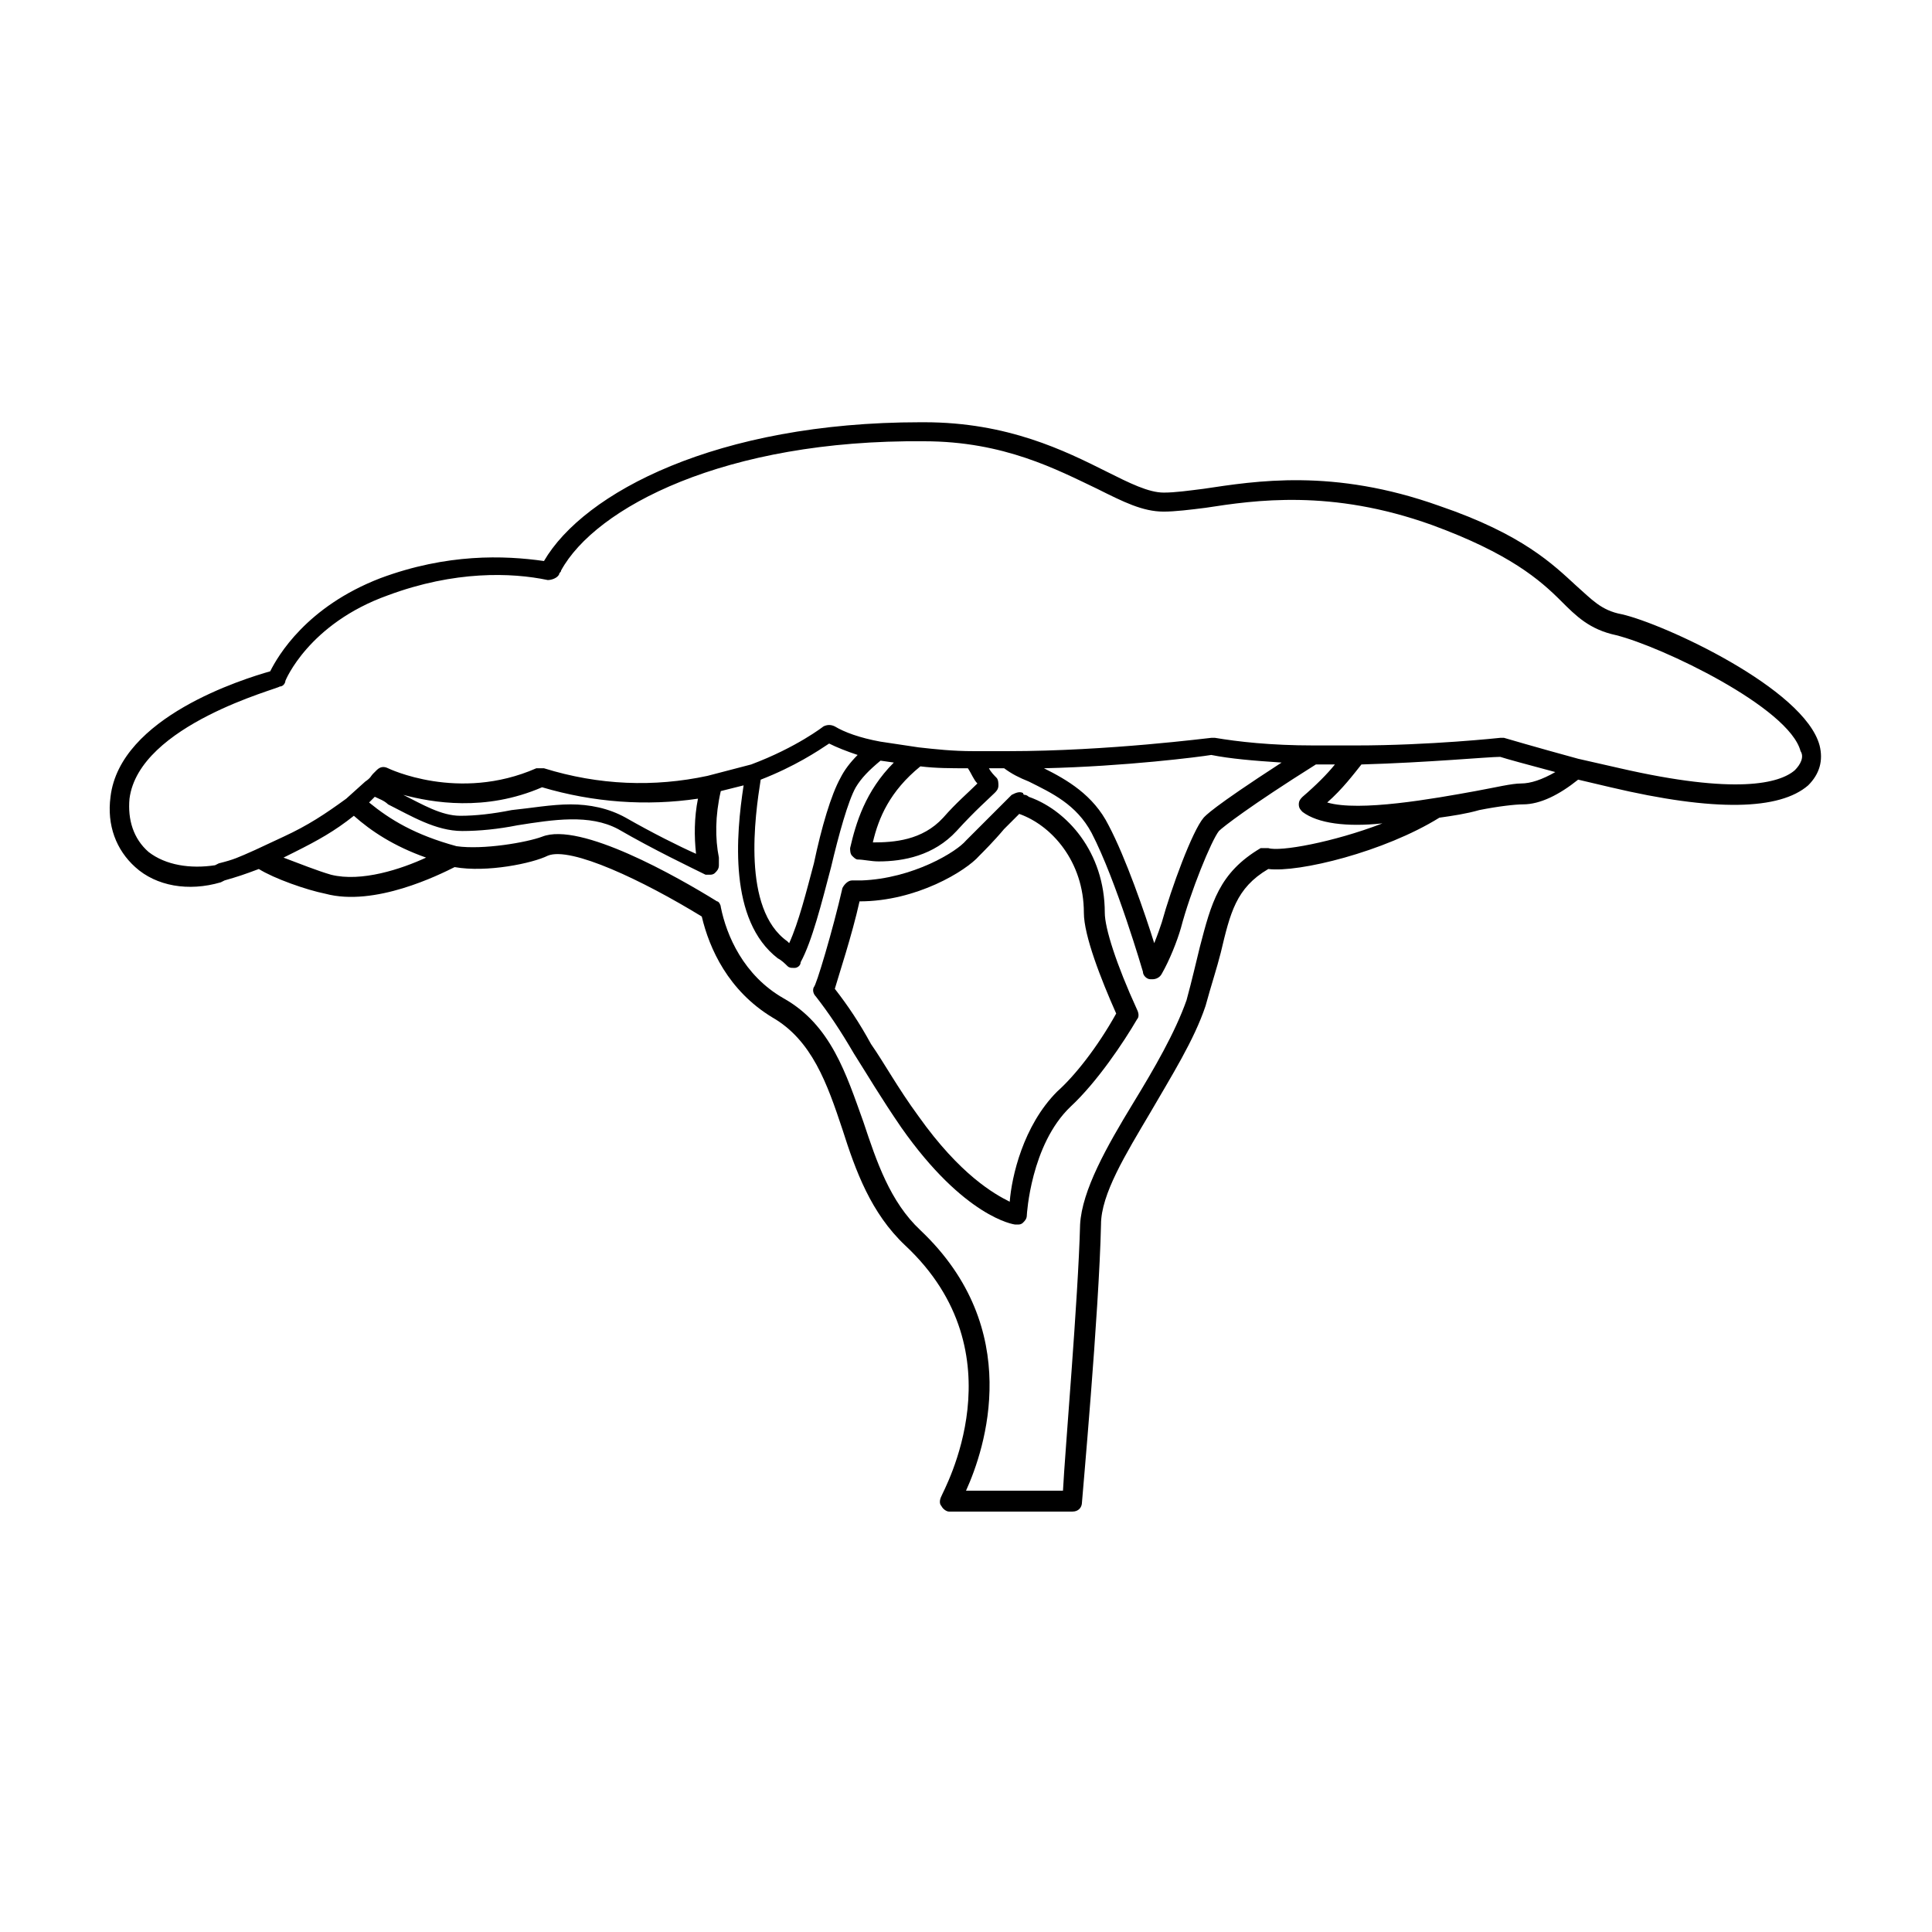 <?xml version="1.0" encoding="UTF-8"?>
<!-- Uploaded to: SVG Repo, www.svgrepo.com, Generator: SVG Repo Mixer Tools -->
<svg fill="#000000" width="800px" height="800px" version="1.1" viewBox="144 144 512 512" xmlns="http://www.w3.org/2000/svg">
 <g>
  <path d="m626.21 341.55c-4.031-15.113-41.312-32.242-52.395-34.762-5.543-1.008-8.062-4.031-12.09-7.559-6.047-5.543-14.105-13.602-36.273-21.16-28.215-10.078-48.871-6.551-62.473-4.535-4.031 0.504-7.559 1.008-10.578 1.008-4.031 0-9.07-2.519-15.113-5.543-11.082-5.543-26.199-13.098-48.367-13.098h-1.008c-53.906 0-89.176 18.641-99.754 36.777-10.578-1.512-25.695-2.016-43.328 4.535-19.648 7.559-27.207 20.656-29.223 24.688-7.055 2.016-39.801 12.09-42.32 33.25-1.008 7.559 1.512 14.105 6.551 18.641 5.543 5.039 14.105 6.551 22.672 4.031l1.008-0.504c3.527-1.008 5.039-1.512 9.07-3.023 4.031 2.519 12.594 5.543 17.633 6.551 13.098 3.527 30.23-5.039 34.258-7.055 8.566 1.512 20.656-1.008 24.688-3.023 6.047-2.519 25.191 6.551 40.809 16.121 2.016 8.566 7.055 19.648 18.641 26.703 10.578 6.047 14.609 17.633 18.641 29.727 3.527 11.082 7.559 22.168 16.625 30.73 30.73 28.719 10.078 64.992 9.574 66.504-0.504 1.008-0.504 2.016 0 2.519 0.504 1.008 1.512 1.512 2.016 1.512h32.746c1.512 0 2.519-1.008 2.519-2.519 0-0.504 4.535-50.383 5.039-73.555 0-8.062 6.551-18.641 13.098-29.727 5.543-9.574 11.586-19.145 14.609-28.215 1.512-5.543 3.023-10.078 4.031-14.105 2.519-10.578 4.031-17.129 12.594-22.168 8.062 1.008 30.73-4.535 45.344-13.602 3.527-0.504 7.055-1.008 10.578-2.016 5.039-1.008 9.574-1.512 11.586-1.512 4.535 0 9.574-2.519 14.609-6.551l8.566 2.016c27.711 6.551 44.84 6.047 52.395-0.504 3.023-3.019 4.027-6.547 3.023-10.578zm-394.48 34.262c-3.527-1.008-8.566-3.023-12.594-4.535l3.023-1.512c6.047-3.023 10.578-5.543 15.617-9.574 4.535 4.031 10.578 8.062 19.145 11.082-6.551 3.027-17.133 6.555-25.191 4.539zm248.38-7.055h-2.016c-11.082 6.551-13.098 14.609-16.121 26.199-1.008 4.031-2.016 8.566-3.527 14.105-3.023 8.566-8.566 18.137-14.105 27.207-7.055 11.586-13.602 23.176-14.105 32.242-0.504 19.648-4.031 60.457-4.535 70.535h-25.695c5.039-11.082 15.617-42.824-12.09-69.023-8.062-7.559-11.586-18.137-15.113-28.719-4.535-12.594-8.566-25.695-21.16-32.746-10.578-6.047-15.113-16.625-16.625-24.184 0-0.504-0.504-1.512-1.008-1.512-10.578-6.551-36.273-21.16-46.352-17.129-4.031 1.512-15.617 3.527-22.672 2.519-11.082-3.023-17.633-7.055-23.176-11.586l1.512-1.512c1.008 0.504 2.519 1.008 3.527 2.016 6.047 3.023 12.594 7.055 19.648 7.055 4.535 0 9.574-0.504 14.609-1.512 9.574-1.512 19.145-3.023 26.703 1.008 9.574 5.543 19.145 10.078 23.176 12.09h1.008c0.504 0 1.008 0 1.512-0.504s1.008-1.008 1.008-2.016v-1.512-0.504c-1.008-5.039-1.008-11.082 0.504-17.633l6.047-1.512c-2.016 13.098-4.031 35.77 9.07 45.848 1.008 0.504 2.016 1.512 2.519 2.016 0.504 0.504 1.008 0.504 1.512 0.504h0.504c0.504 0 1.512-0.504 1.512-1.512 3.023-5.543 5.543-15.617 8.062-25.191 2.016-8.566 4.535-17.633 6.551-21.16 1.512-2.519 3.527-4.535 6.551-7.055l3.527 0.504c-7.559 7.559-10.078 16.121-11.586 22.672 0 0.504 0 1.512 0.504 2.016s1.008 1.008 1.512 1.008c1.512 0 3.527 0.504 5.543 0.504 6.551 0 14.609-1.512 20.656-8.062 5.039-5.543 8.566-8.566 10.078-10.078 0.504-0.504 1.008-1.008 1.008-2.016 0-0.504 0-1.512-0.504-2.016-0.504-0.504-1.512-1.512-2.016-2.519h4.031c2.016 1.512 4.031 2.519 6.551 3.527 6.047 3.023 12.594 6.047 16.625 13.602 6.551 12.594 13.602 36.777 13.602 36.777 0 1.008 1.008 2.016 2.016 2.016h0.504c1.008 0 2.016-0.504 2.519-1.512 2.016-3.527 4.031-8.566 5.039-12.09 2.519-9.574 8.062-23.176 10.078-25.695 1.008-1.008 8.062-6.551 25.695-17.633h5.039c-2.016 2.519-5.039 5.543-8.566 8.566-0.504 0.504-1.008 1.008-1.008 2.016s0.504 1.512 1.008 2.016c4.031 3.023 11.586 4.031 21.16 3.023-13.121 5.039-27.227 7.559-30.25 6.551zm-151.65 1.512c-4.535-2.016-11.586-5.543-18.641-9.574-4.535-2.519-9.574-3.527-14.609-3.527-5.039 0-10.578 1.008-15.617 1.512-5.039 1.008-9.574 1.512-13.602 1.512-5.039 0-10.078-3.023-15.113-5.543 7.559 2.016 21.664 4.535 36.777-2.016 13.602 4.031 27.711 5.039 41.312 3.023-1.012 5.043-1.012 10.078-0.508 14.613zm17.129-19.648c9.07-3.527 15.113-7.559 18.137-9.574 2.016 1.008 4.535 2.016 7.559 3.023-2.016 2.016-3.527 4.031-4.535 6.047-2.519 4.535-5.039 13.098-7.055 22.672-2.016 7.559-4.031 15.617-6.551 21.16l-0.504-0.504c-12.086-8.566-8.562-33.25-7.051-42.824zm42.32-3.527c4.031 0.504 8.062 0.504 12.594 0.504 1.008 1.512 1.512 3.023 2.519 4.031-2.519 2.519-5.543 5.039-9.07 9.07-5.543 6.047-13.098 6.551-18.641 6.551 1.516-6.551 4.539-13.605 12.598-20.156zm32.75 0.504c21.664-0.504 41.312-3.023 44.336-3.527 5.039 1.008 11.082 1.512 18.641 2.016-18.641 12.09-20.152 14.105-20.656 14.609-3.023 3.527-8.566 18.641-11.082 27.711-0.504 1.512-1.008 3.023-2.016 5.543-2.519-8.062-7.559-22.672-12.09-31.234-4.035-8.062-11.09-12.094-17.133-15.117zm126.45 4.031c-2.519 0-6.551 1.008-12.09 2.016-11.082 2.016-30.73 5.543-39.297 3.023 4.031-3.527 7.055-7.559 9.07-10.078 17.633-0.504 33.754-2.016 36.777-2.016 1.512 0.504 7.055 2.016 14.609 4.031-3.527 2.016-6.551 3.023-9.07 3.023zm72.551-3.527c-4.031 3.527-15.617 6.551-46.352-0.504l-11.082-2.519c-11.082-3.023-19.648-5.543-19.648-5.543h-1.008s-18.641 2.016-38.289 2.016h-11.082c-11.586 0-20.152-1.008-26.199-2.016h-1.008c-0.504 0-27.207 3.527-53.906 3.527h-9.07c-5.543 0-10.078-0.504-14.609-1.008l-10.078-1.512c-5.543-1.008-9.574-2.519-12.09-4.031-1.008-0.504-2.016-0.504-3.023 0 0 0-7.055 5.543-19.145 10.078l-11.59 3.023c-14.105 3.023-28.719 2.519-43.328-2.016h-2.016c-20.656 9.07-39.297 0-39.297 0-1.008-0.504-2.016-0.504-3.023 0.504l-1.008 1.008c-0.504 0.504-0.504 1.008-2.016 2.016l-5.039 4.535c-5.543 4.031-10.078 7.055-16.625 10.078l-7.559 3.527c-4.535 2.016-5.543 2.519-9.574 3.527l-1.008 0.504c-6.543 1.004-13.094-0.004-17.629-3.531-4.031-3.527-5.543-8.566-5.039-14.105 2.519-19.648 39.801-29.223 39.801-29.727 1.008 0 1.512-1.008 1.512-1.512 0 0 6.047-15.113 27.207-22.672 17.633-6.551 32.746-6.047 42.32-4.031 1.008 0 2.519-0.504 3.023-1.512 0-0.504 0.504-0.504 0.504-1.008 9.07-16.625 43.328-34.762 96.227-34.258 21.16 0 35.266 7.559 45.848 12.594 7.055 3.527 12.09 6.047 17.633 6.047 3.023 0 7.055-0.504 11.082-1.008 13.098-2.016 33.25-5.039 59.953 4.535 20.656 7.559 28.719 14.609 34.258 20.152 4.031 4.031 7.559 7.559 14.609 9.07 12.09 3.023 45.848 19.145 48.871 30.73 1.012 1.512 0.004 3.527-1.508 5.039z"/>
  <path d="m436.78 385.89c0-16.121-10.078-27.207-20.152-30.73 0 0-0.504-0.504-1.008-0.504-0.504 0-0.504-0.504-0.504-0.504-1.008-0.504-2.016 0-3.023 0.504-1.008 1.008-3.023 3.023-5.039 5.039-3.023 3.023-6.047 6.047-7.055 7.055-2.519 3.023-14.105 10.078-27.711 10.578h-2.516c-1.008 0-2.016 1.008-2.519 2.016-2.519 11.082-7.055 26.199-7.559 26.199-0.504 1.008 0 2.016 0.504 2.519 3.527 4.535 6.551 9.07 10.078 15.113 3.527 5.543 7.055 11.586 12.594 19.648 16.625 23.68 29.727 25.695 30.23 25.695h0.504c0.504 0 1.008 0 1.512-0.504 0.504-0.504 1.008-1.008 1.008-2.016 0 0 1.008-18.641 11.586-28.719 7.055-6.551 14.105-17.129 17.633-23.176 0.504-0.504 0.504-1.512 0-2.519-5.539-12.09-8.562-21.664-8.562-25.695zm-12.598 47.359c-9.07 9.07-12.09 22.672-12.594 29.223-4.031-2.016-13.098-7.055-24.184-22.672-5.543-7.559-9.07-14.105-12.594-19.145-3.023-5.543-6.047-10.078-9.574-14.609 1.008-3.527 4.535-14.105 6.551-23.176 15.113 0 28.215-8.062 31.738-12.09 1.008-1.008 4.031-4.031 6.551-7.055 1.512-1.512 2.519-2.519 4.031-4.031 8.566 3.023 17.129 12.594 17.129 26.199 0 6.047 4.535 17.633 8.566 26.703-5.039 9.066-11.086 16.621-15.621 20.652z"/>
 </g>
</svg>